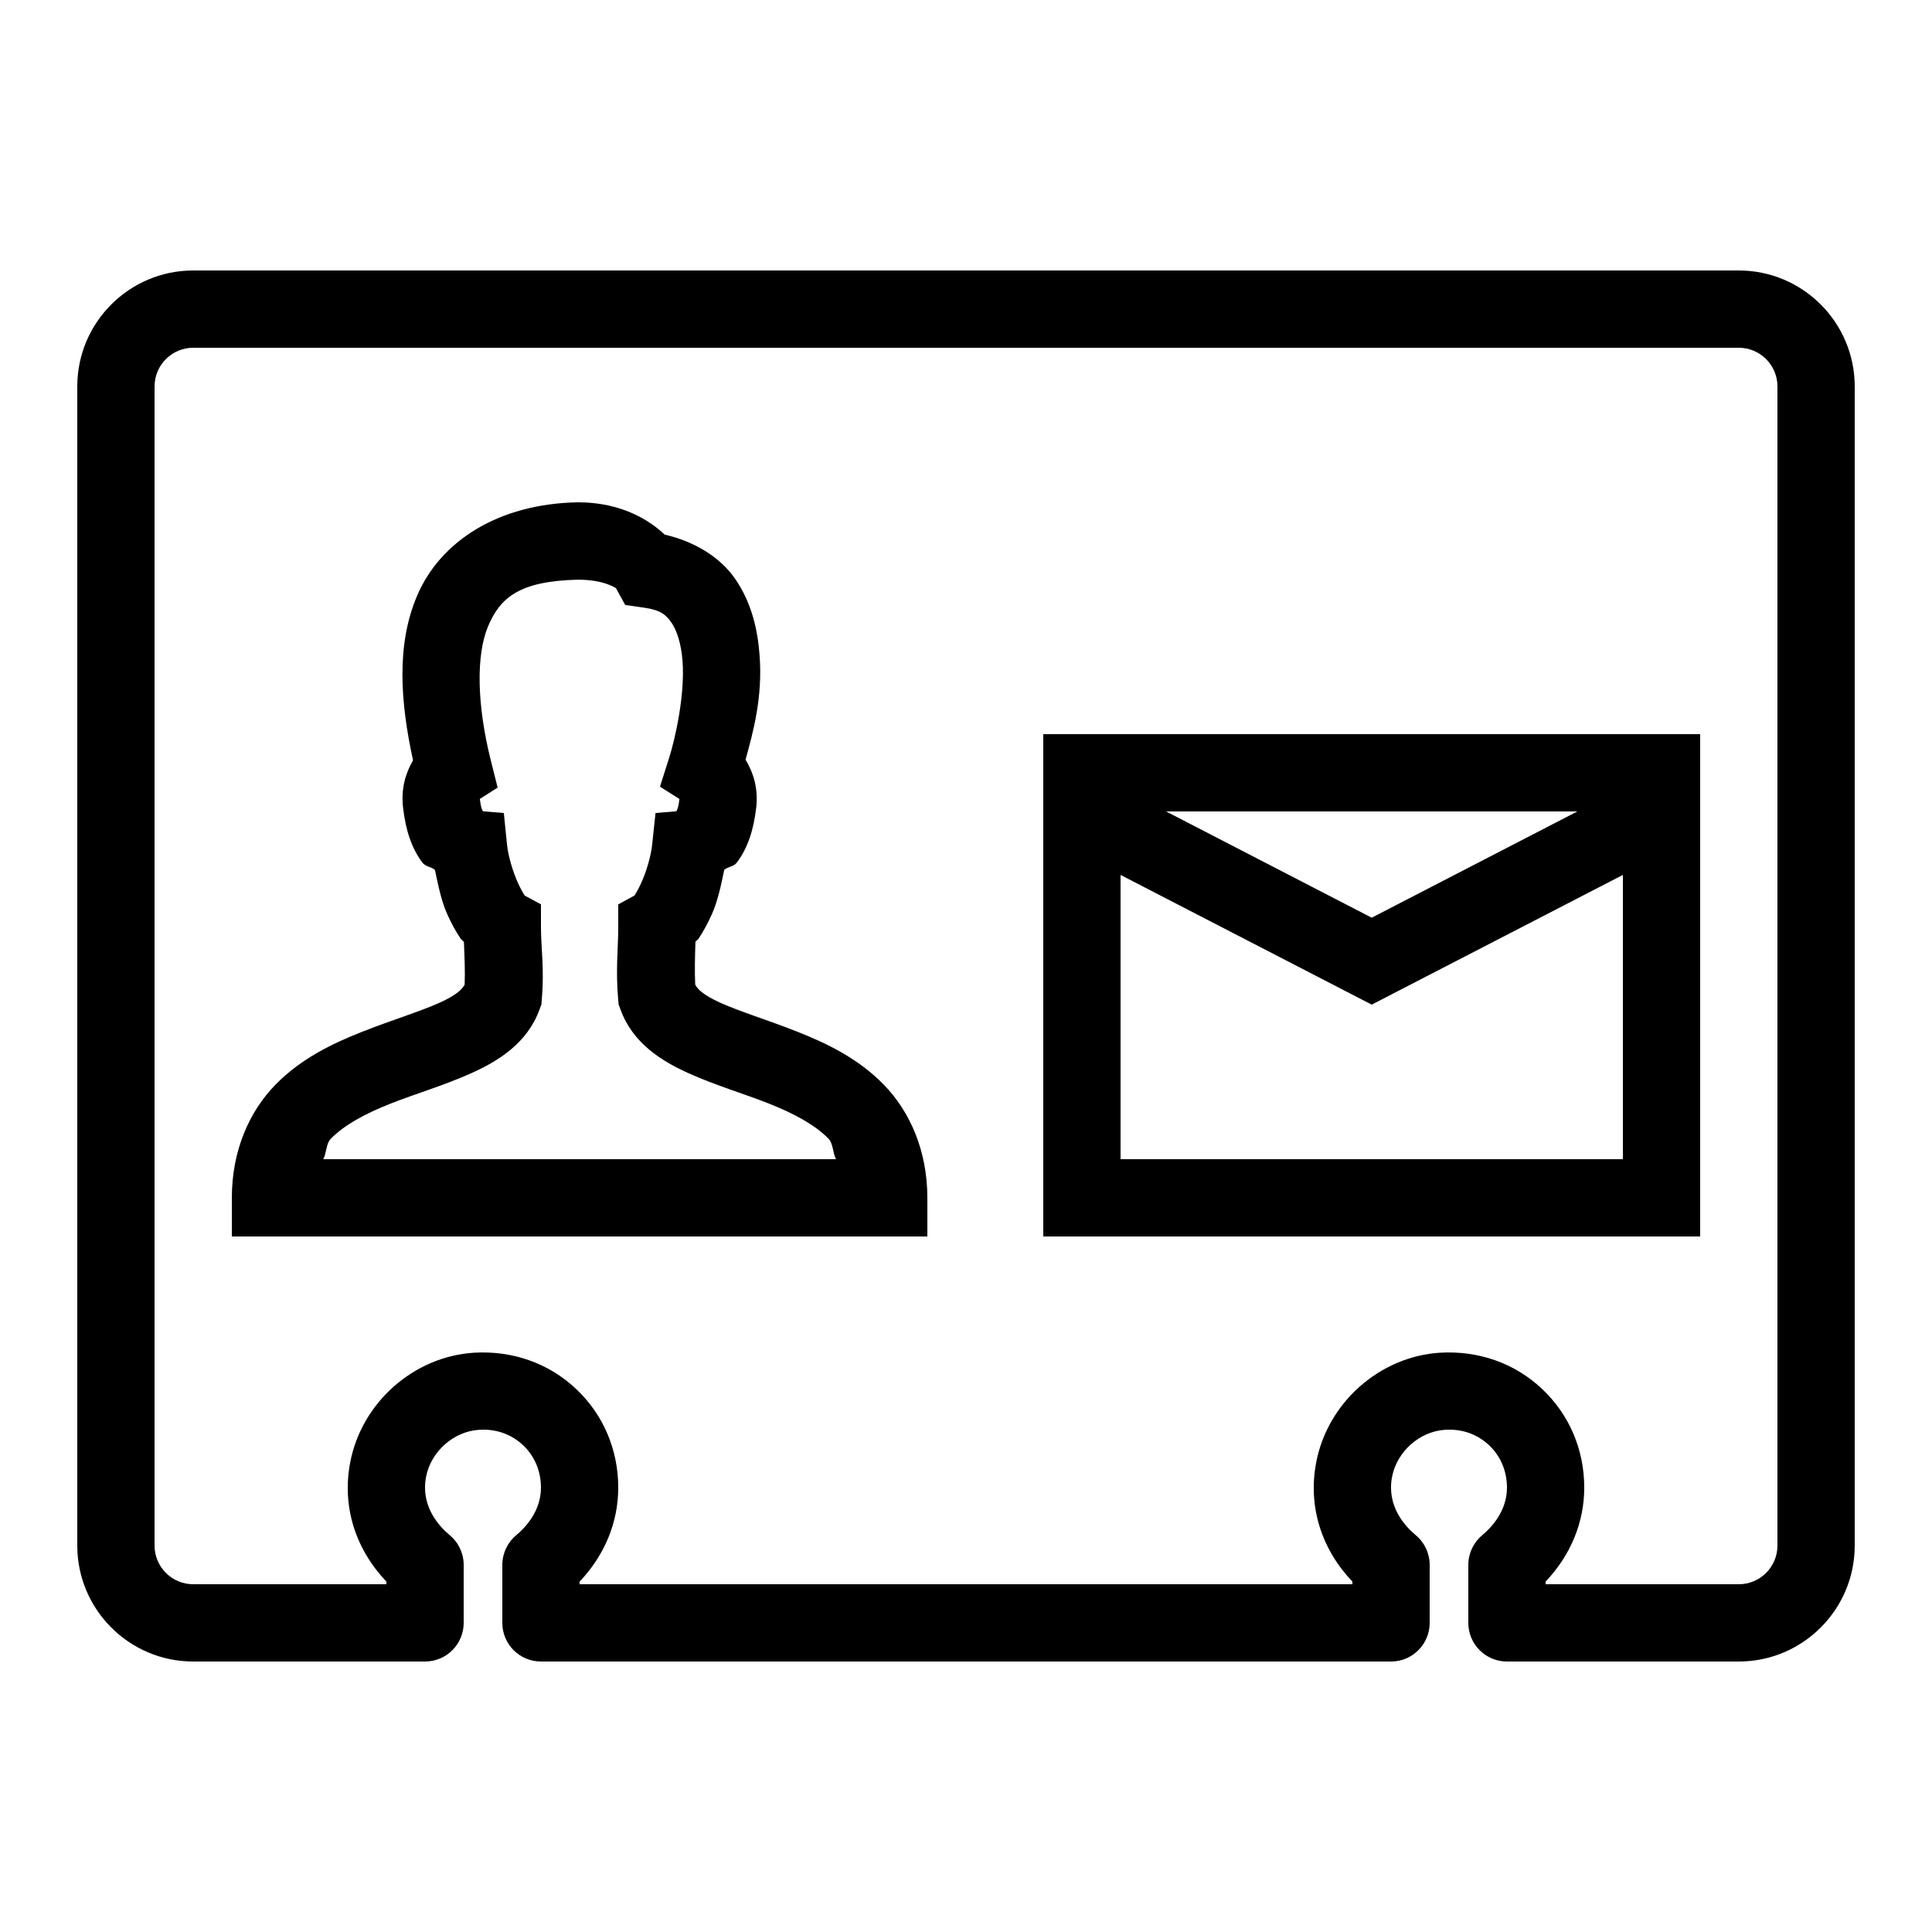 <?xml version="1.0"?>
<svg xmlns="http://www.w3.org/2000/svg" viewBox="0 0 50 50">
    <path style="line-height:normal;text-indent:0;text-align:start;text-decoration-line:none;text-decoration-style:solid;text-decoration-color:#000;text-transform:none;block-progression:tb;isolation:auto;mix-blend-mode:normal" d="M 5 7 C 3.346 7 2 8.346 2 10 L 2 40 C 2 41.654 3.346 43 5 43 L 11 43 C 11.552 43 12 42.552 12 42 L 12 40.5 C 12 40.203 11.869 39.922 11.641 39.732 C 11.351 39.49 10.885 38.974 11.025 38.227 C 11.148 37.571 11.737 37.045 12.393 37.004 C 12.832 36.972 13.233 37.117 13.535 37.4 C 13.835 37.682 14 38.072 14 38.5 C 14 39.107 13.598 39.533 13.359 39.732 C 13.131 39.922 13 40.203 13 40.5 L 13 42 C 13 42.552 13.448 43 14 43 L 36 43 C 36.552 43 37 42.552 37 42 L 37 40.5 C 37 40.203 36.869 39.922 36.641 39.732 C 36.351 39.49 35.885 38.974 36.025 38.227 C 36.148 37.571 36.737 37.045 37.393 37.004 C 37.832 36.972 38.233 37.117 38.535 37.4 C 38.835 37.682 39 38.072 39 38.5 C 39 39.107 38.598 39.533 38.359 39.732 C 38.131 39.922 38 40.203 38 40.5 L 38 42 C 38 42.552 38.448 43 39 43 L 45 43 C 46.654 43 48 41.654 48 40 L 48 10 C 48 8.346 46.654 7 45 7 L 5 7 z M 5 9 L 45 9 C 45.551 9 46 9.449 46 10 L 46 40 C 46 40.552 45.551 41 45 41 L 40 41 L 40 40.932 C 40.648 40.249 41 39.4 41 38.5 C 41 37.514 40.611 36.604 39.904 35.941 C 39.195 35.275 38.262 34.95 37.266 35.008 C 35.7 35.108 34.353 36.304 34.061 37.857 C 33.85 38.981 34.19 40.08 35 40.932 L 35 41 L 15 41 L 15 40.932 C 15.648 40.249 16 39.4 16 38.5 C 16 37.514 15.611 36.604 14.904 35.941 C 14.195 35.275 13.262 34.95 12.266 35.008 C 10.7 35.108 9.353 36.304 9.061 37.857 C 8.85 38.981 9.19 40.08 10 40.932 L 10 41 L 5 41 C 4.449 41 4 40.551 4 40 L 4 10 C 4 9.449 4.449 9 5 9 z M 14.945 13 C 12.901 13.039 11.393 14.003 10.791 15.426 C 10.249 16.707 10.364 18.178 10.689 19.678 C 10.495 20.014 10.373 20.412 10.432 20.908 C 10.5 21.489 10.652 21.953 10.932 22.324 C 11.013 22.432 11.153 22.428 11.256 22.512 C 11.34 22.913 11.423 23.321 11.574 23.658 C 11.679 23.892 11.793 24.103 11.926 24.299 C 11.944 24.325 11.988 24.351 12.006 24.377 C 12.022 24.772 12.039 25.138 12.025 25.482 C 11.97 25.587 11.836 25.744 11.375 25.951 C 10.873 26.178 10.144 26.398 9.381 26.699 C 8.617 27 7.796 27.388 7.125 28.076 C 6.454 28.764 6 29.778 6 31 L 6 32 L 7 32 L 24 32 L 24 31 C 24 29.779 23.547 28.767 22.879 28.078 C 22.211 27.39 21.392 27 20.631 26.699 C 19.87 26.398 19.145 26.179 18.645 25.953 C 18.184 25.745 18.046 25.587 17.992 25.482 C 17.975 25.126 17.986 24.763 17.998 24.373 C 18.015 24.348 18.057 24.324 18.074 24.299 C 18.207 24.103 18.319 23.891 18.424 23.658 C 18.575 23.32 18.66 22.911 18.744 22.51 C 18.846 22.426 18.987 22.432 19.068 22.324 C 19.349 21.954 19.502 21.488 19.57 20.906 C 19.629 20.401 19.497 20 19.295 19.66 C 19.491 18.944 19.741 18.056 19.658 16.957 C 19.608 16.291 19.45 15.588 19.018 14.969 C 18.629 14.413 17.969 14.012 17.203 13.836 C 16.607 13.277 15.818 13 14.965 13 L 14.955 13 L 14.945 13 z M 14.973 15.002 C 15.669 15.006 15.949 15.235 15.939 15.219 L 16.18 15.656 L 16.672 15.727 C 17.093 15.787 17.234 15.908 17.377 16.113 C 17.52 16.318 17.631 16.67 17.664 17.107 C 17.73 17.983 17.473 19.128 17.314 19.623 L 17.08 20.359 L 17.584 20.678 C 17.555 20.925 17.525 20.951 17.504 20.996 L 16.965 21.041 L 16.877 21.865 C 16.847 22.153 16.731 22.547 16.6 22.84 C 16.534 22.986 16.464 23.111 16.42 23.176 L 16 23.406 L 16 24 C 16 24.547 15.93 25.086 15.998 25.865 L 16.01 25.994 L 16.055 26.117 C 16.373 27.002 17.128 27.463 17.82 27.775 C 18.512 28.088 19.243 28.301 19.895 28.559 C 20.546 28.816 21.096 29.113 21.443 29.471 C 21.564 29.594 21.553 29.853 21.637 30 L 8.365 30 C 8.45 29.854 8.438 29.596 8.559 29.473 C 8.907 29.115 9.459 28.817 10.113 28.559 C 10.768 28.301 11.501 28.088 12.195 27.775 C 12.889 27.463 13.648 27.002 13.967 26.115 L 14.012 25.994 L 14.021 25.865 C 14.091 25.066 14 24.524 14 24 L 14 23.404 L 13.584 23.18 C 13.581 23.176 13.581 23.178 13.578 23.174 C 13.534 23.109 13.466 22.986 13.4 22.84 C 13.27 22.548 13.152 22.155 13.123 21.869 L 13.039 21.041 L 12.498 20.996 C 12.477 20.951 12.448 20.924 12.418 20.676 L 12.879 20.383 L 12.703 19.684 C 12.338 18.228 12.319 16.947 12.633 16.205 C 12.945 15.466 13.445 15.033 14.973 15.002 z M 27 19 L 27 20 L 27 32 L 44 32 L 44 19 L 27 19 z M 30.178 21 L 40.822 21 L 35.5 23.75 L 30.178 21 z M 29 22.643 L 35.5 26 L 42 22.643 L 42 30 L 29 30 L 29 22.643 z" font-weight="400" font-family="sans-serif" white-space="normal" overflow="visible"/>
</svg>
